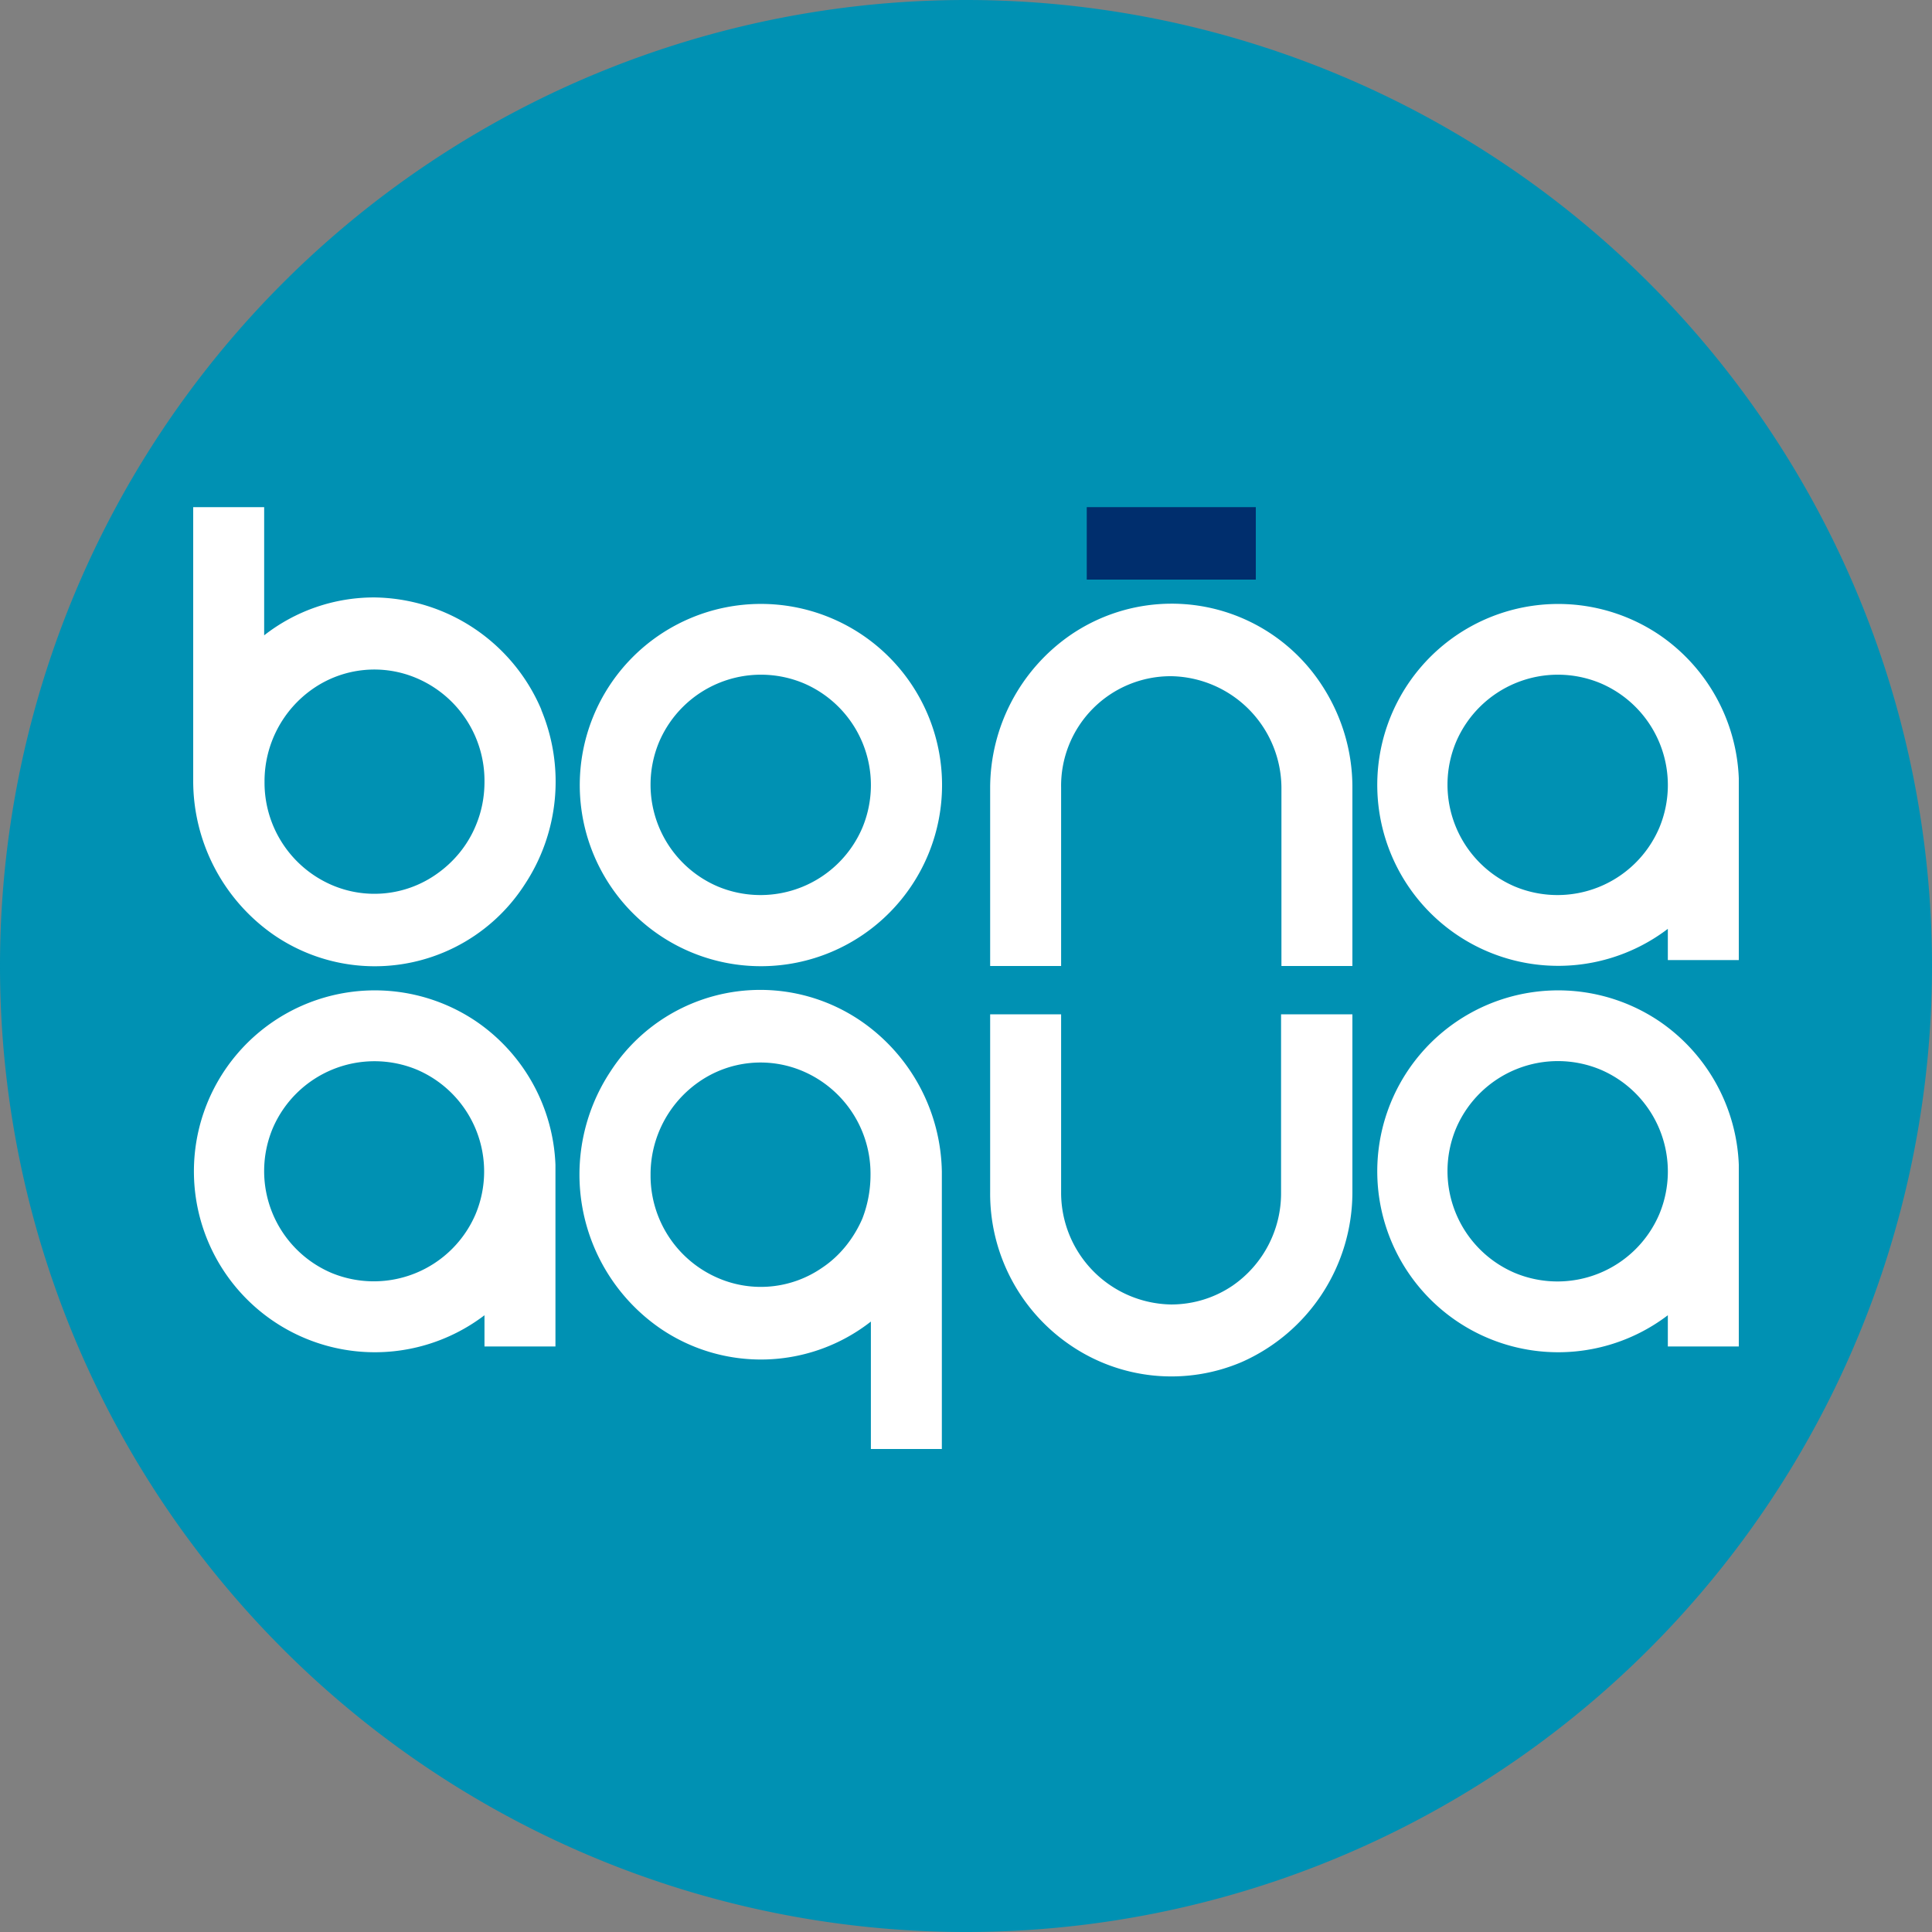 <svg viewBox="0 0 52 52" fill="none" xmlns="http://www.w3.org/2000/svg"><rect x="0" y="0" width="52" height="52" fill="#808080" stroke="none"/><path d="M26 52a26 26 0 1 0 0-52 26 26 0 0 0 0 52Z" fill="#0091B3"/><path d="M24.97 19.23a4.87 4.87 0 1 0-8.98 3.8 4.87 4.87 0 0 0 8.98-3.8Zm-1.76 3.05a2.98 2.98 0 0 1-3.89 1.58 2.98 2.98 0 0 1-1.58-3.89 2.98 2.98 0 0 1 3.89-1.58 2.98 2.98 0 0 1 1.58 3.89Zm-8.64-3.18a4.95 4.95 0 0 0-4.5-3.02 4.8 4.8 0 0 0-2.96 1.02v-3.45h-1.91v7.39a5.05 5.05 0 0 0 2.15 4.11 4.8 4.8 0 0 0 6.77-1.34 5.02 5.02 0 0 0 .45-4.7Zm-1.76 3.11c-.22.54-.6 1-1.08 1.33a2.9 2.9 0 0 1-2.8.28 3 3 0 0 1-1.81-2.78 3.03 3.03 0 0 1 1.3-2.5 2.9 2.9 0 0 1 2.81-.28 3 3 0 0 1 1.81 2.78c0 .42-.08.81-.23 1.17Z" fill="#fff"/><path d="M25.35 31.54a5.02 5.02 0 0 0-2.15-4.04 4.8 4.8 0 0 0-6.77 1.34 5.03 5.03 0 0 0 1.32 6.9 4.8 4.8 0 0 0 5.69-.17v3.43h1.91v-7.46Zm-2.14 1.26c-.23.53-.6 1-1.08 1.32a2.9 2.9 0 0 1-2.8.28 3 3 0 0 1-1.82-2.78 3.03 3.03 0 0 1 1.3-2.5 2.9 2.9 0 0 1 2.82-.28 3 3 0 0 1 1.8 2.78c0 .42-.08.82-.22 1.18Zm23.59-1.45a4.9 4.9 0 0 0-2.15-3.87 4.87 4.87 0 1 0 .24 7.92v.84h1.91v-4.89Zm-2.14 1.33a2.98 2.98 0 0 1-3.89 1.58 2.98 2.98 0 0 1-1.58-3.89 2.98 2.98 0 0 1 3.89-1.58 2.98 2.98 0 0 1 1.58 3.89Zm2.14-11.73a4.9 4.9 0 0 0-2.15-3.87 4.87 4.87 0 1 0 .24 7.92v.84h1.91v-4.89Zm-2.14 1.33a2.98 2.98 0 0 1-3.89 1.58 2.98 2.98 0 0 1-1.58-3.89 2.98 2.98 0 0 1 3.89-1.58 2.98 2.98 0 0 1 1.58 3.89Zm-29.71 9.07a4.9 4.9 0 0 0-2.15-3.87 4.87 4.87 0 1 0 .24 7.92v.84h1.91v-4.89Zm-2.15 1.33a2.98 2.98 0 0 1-3.88 1.58 2.98 2.98 0 0 1-1.58-3.89 2.98 2.98 0 0 1 3.88-1.58 2.98 2.98 0 0 1 1.58 3.89Zm23.6-5.38v4.8a5 5 0 0 1-2.98 4.56 4.82 4.82 0 0 1-4.62-.46 4.93 4.93 0 0 1-2.15-4.1v-4.8h1.91v4.8a3.01 3.01 0 0 0 2.96 3.01c.62 0 1.19-.19 1.66-.51a3.02 3.02 0 0 0 1.3-2.5v-4.8h1.92Zm-1.91-1.3v-4.8a3.02 3.02 0 0 0-2.96-3 2.95 2.95 0 0 0-2.97 3v4.8h-1.91v-4.8a5.01 5.01 0 0 1 2.15-4.1 4.82 4.82 0 0 1 6.77 1.33c.52.79.83 1.74.83 2.76v4.81h-1.91Z" fill="#fff"/><path d="M33.8 13.65h-4.55v1.95h4.55v-1.95Z" fill="#002E6D"/></svg>